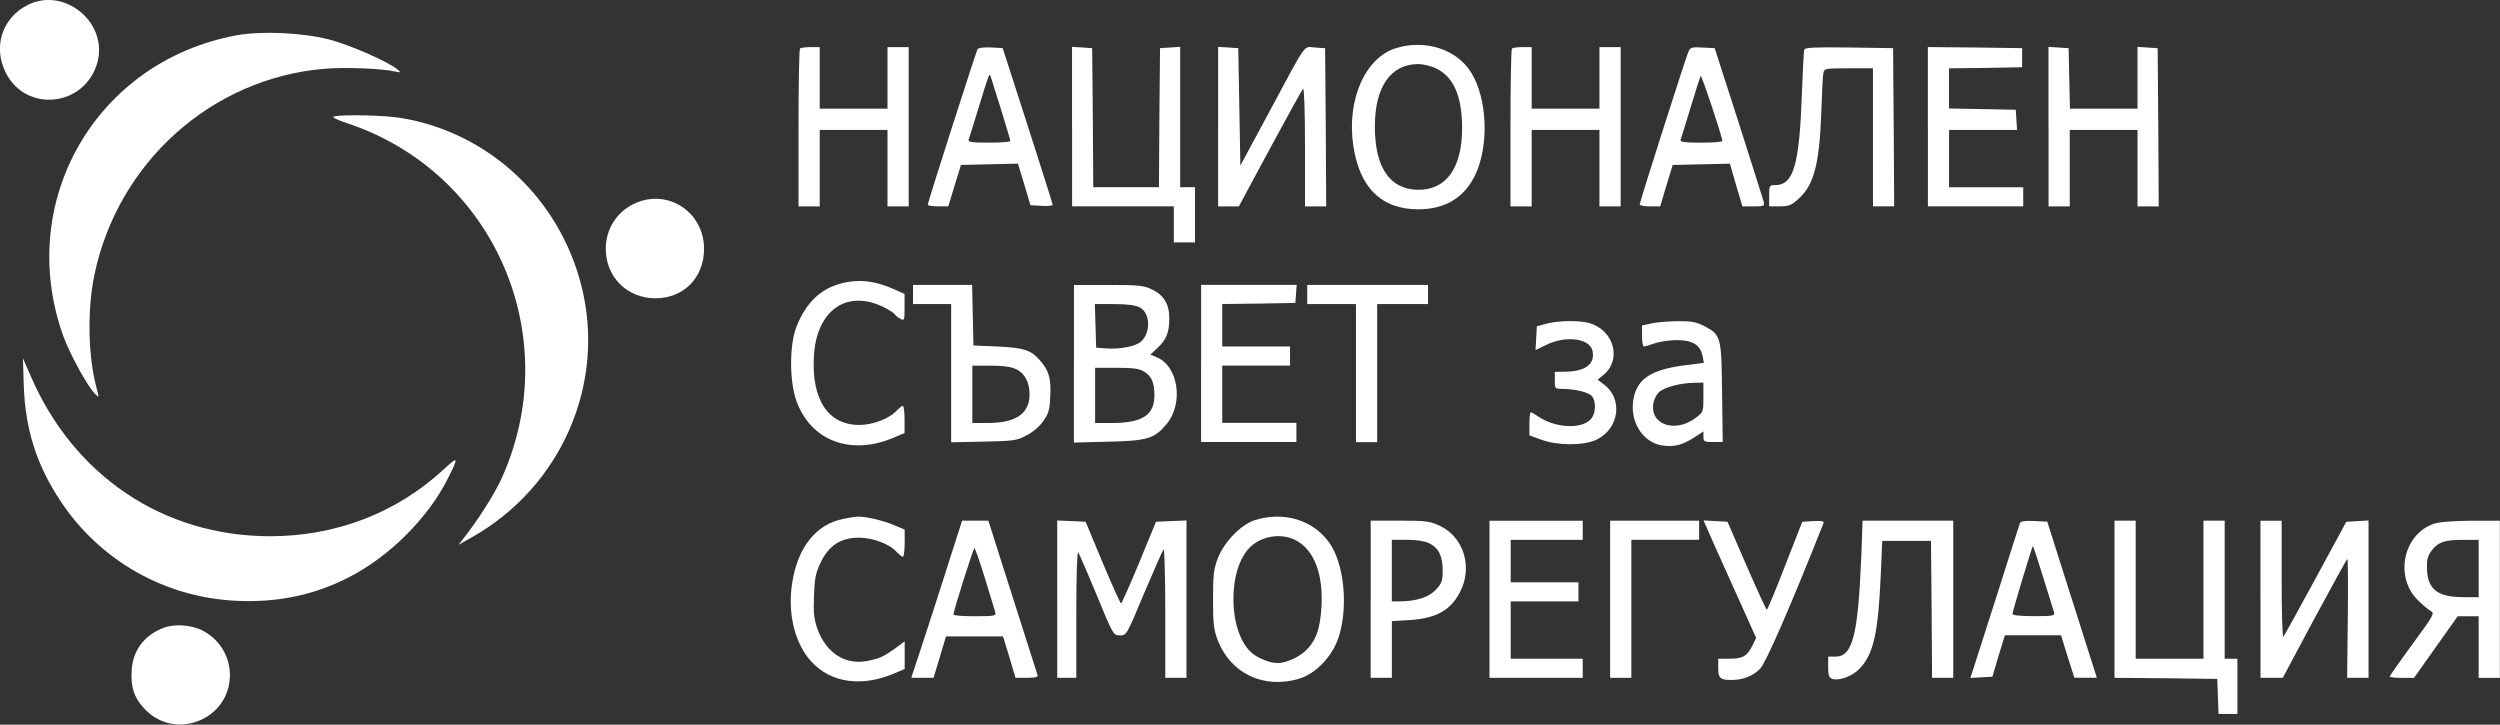 <svg width="69" height="20" fill="none" version="1.1" viewBox="0 0 69 20" xmlns="http://www.w3.org/2000/svg">
  <rect x="0" y="0" width="69" height="20" fill="#333333" stroke="none"/>
  <g fill="#fff">
    <path d="m0.774 0.133c-0.713 0.352-0.977 1.16-0.614 1.875 0.567 1.125 2.205 0.932 2.532-0.299 0.286-1.09-0.912-2.075-1.918-1.577z"/>
    <path d="m6.517 0.977c-3.877 0.721-6.105 4.601-4.766 8.311 0.187 0.504 0.661 1.371 0.877 1.588 0.111 0.111 0.111 0.111 0.029-0.199-0.228-0.873-0.251-2.116-0.053-3.083 0.643-3.112 3.245-5.445 6.368-5.697 0.561-0.047 1.561-0.006 1.93 0.076 0.17 0.035 0.17 0.035 0.059-0.064-0.246-0.205-1.327-0.68-1.883-0.821-0.737-0.188-1.871-0.24-2.561-0.111z"/>
    <path d="m38.53 1.329c-0.854 0.264-1.362 1.424-1.181 2.678 0.17 1.172 0.778 1.77 1.795 1.77 0.719 0 1.246-0.305 1.55-0.903 0.409-0.803 0.368-2.145-0.094-2.878-0.398-0.639-1.263-0.914-2.07-0.668zm1.088 0.551c0.497 0.229 0.731 0.756 0.737 1.647 0 1.102-0.433 1.717-1.21 1.711-0.784-0.006-1.199-0.61-1.199-1.747 0-1.096 0.439-1.723 1.199-1.723 0.129 0 0.345 0.053 0.474 0.111z"/>
    <path d="m22.08 1.341c-0.023 0.018-0.041 1.008-0.041 2.198v2.157h0.585v-2.11h1.871v2.11h0.585v-4.396h-0.585v1.7h-1.871v-1.7h-0.251c-0.14 0-0.275 0.018-0.292 0.041z"/>
    <path d="m26.98 1.358c-0.041 0.07-1.374 4.226-1.374 4.29 0 0.029 0.129 0.047 0.281 0.047h0.286l0.175-0.574 0.175-0.569 0.783-0.018 0.789-0.018 0.175 0.574 0.17 0.574 0.31 0.018c0.164 0.012 0.304-0.006 0.304-0.029 0-0.023-0.31-1.008-0.69-2.186l-0.69-2.139-0.327-0.018c-0.193-0.012-0.345 0.012-0.368 0.047zm0.643 1.641c0.14 0.469 0.263 0.867 0.263 0.891 0 0.029-0.263 0.047-0.591 0.047-0.479 0-0.585-0.018-0.561-0.082 0.018-0.047 0.14-0.434 0.269-0.862 0.281-0.92 0.304-0.979 0.333-0.903 0.012 0.029 0.14 0.44 0.286 0.908z"/>
    <path d="m29.59 3.491v2.204h2.807v0.996h0.585v-1.524h-0.409v-3.874l-0.275 0.018-0.281 0.018-0.018 1.916-0.012 1.922h-1.813l-0.012-1.922-0.018-1.916-0.275-0.018-0.281-0.018v2.198z"/>
    <path d="m33.62 3.492v2.204h0.573l0.86-1.6c0.474-0.873 0.883-1.618 0.912-1.647 0.029-0.035 0.053 0.615 0.053 1.594v1.653h0.585l-0.012-2.186-0.018-2.18-0.275-0.018c-0.333-0.023-0.199-0.211-1.275 1.793l-0.789 1.465-0.029-1.618-0.029-1.623-0.275-0.018-0.281-0.018v2.198z"/>
    <path d="m41.73 1.341c-0.023 0.018-0.041 1.008-0.041 2.198v2.157h0.585v-2.11h1.871v2.11h0.585v-4.396h-0.585v1.7h-1.871v-1.7h-0.251c-0.14 0-0.275 0.018-0.292 0.041z"/>
    <path d="m46.6 1.429c-0.076 0.17-1.345 4.15-1.345 4.214 0 0.029 0.129 0.053 0.281 0.053h0.286l0.17-0.574 0.175-0.569 1.579-0.035 0.17 0.592 0.175 0.586h0.31c0.286 0 0.304-0.006 0.275-0.135-0.018-0.07-0.333-1.055-0.69-2.18l-0.661-2.051-0.333-0.018c-0.298-0.018-0.339-0.006-0.392 0.117zm0.936 2.462c0 0.029-0.263 0.047-0.591 0.047-0.45 0-0.585-0.018-0.561-0.076 0.012-0.035 0.14-0.44 0.275-0.891 0.135-0.451 0.263-0.844 0.281-0.873 0.023-0.041 0.591 1.664 0.597 1.793z"/>
    <path d="m49.8 1.37c-0.018 0.041-0.041 0.551-0.064 1.131-0.07 2.051-0.228 2.608-0.743 2.608-0.158 0-0.164 0.012-0.164 0.293v0.293h0.292c0.24 0 0.322-0.029 0.497-0.188 0.444-0.387 0.596-0.95 0.649-2.391 0.018-0.533 0.041-1.026 0.059-1.102 0.023-0.123 0.047-0.129 0.696-0.129h0.672v3.81h0.585l-0.012-2.186-0.018-2.18-1.216-0.018c-0.942-0.012-1.216 0-1.234 0.059z"/>
    <path d="m53.21 3.497v2.198h2.631v-0.527h-2.047v-1.582h1.877l-0.018-0.281-0.018-0.276-1.842-0.035v-1.108l1.012-0.012 1.006-0.018v-0.527l-1.298-0.018-1.304-0.012v2.198z"/>
    <path d="m56.54 3.492v2.204h0.585v-2.11h1.871v2.11h0.585l-0.012-2.186-0.018-2.18-0.275-0.018-0.281-0.018v1.706h-1.865l-0.018-0.838-0.018-0.832-0.275-0.018-0.281-0.018v2.198z"/>
    <path d="m9.213 3.216c-0.064 0.018 0.088 0.094 0.409 0.199 4.052 1.366 6 5.925 4.204 9.829-0.193 0.416-0.661 1.149-1.012 1.588l-0.158 0.205 0.351-0.199c2.479-1.389 3.725-4.237 3.041-6.945-0.608-2.409-2.532-4.208-4.935-4.63-0.456-0.082-1.649-0.111-1.9-0.047z"/>
    <path d="m17.83 5.513c-0.655 0.135-1.111 0.686-1.111 1.354 0 0.779 0.591 1.366 1.374 1.366 0.778 0 1.339-0.574 1.339-1.366 0-0.879-0.76-1.518-1.602-1.354z"/>
    <path d="m23.2 7.827c-0.567 0.152-0.971 0.551-1.222 1.201-0.187 0.486-0.193 1.459-0.006 2.01 0.386 1.125 1.509 1.553 2.702 1.037l0.292-0.123v-0.375c0-0.205-0.023-0.375-0.047-0.375-0.029 0-0.099 0.059-0.164 0.123-0.193 0.223-0.661 0.404-1.035 0.404-0.86 0-1.322-0.692-1.257-1.881 0.064-1.295 0.924-1.887 1.959-1.354 0.135 0.07 0.257 0.152 0.281 0.188 0.018 0.029 0.088 0.088 0.152 0.117 0.105 0.059 0.111 0.041 0.111-0.311v-0.375l-0.275-0.123c-0.538-0.246-1.006-0.293-1.491-0.164z"/>
    <path d="m25.2 8.128v0.264h1.052v3.815l0.895-0.018c0.825-0.018 0.918-0.029 1.181-0.17 0.175-0.088 0.362-0.246 0.468-0.399 0.152-0.217 0.175-0.311 0.193-0.703 0.023-0.486-0.047-0.709-0.304-0.99-0.24-0.27-0.439-0.328-1.146-0.363l-0.672-0.029-0.018-0.838-0.018-0.832h-1.631v0.264zm2.848 2.063c0.234 0.111 0.368 0.363 0.368 0.692 0 0.527-0.368 0.785-1.123 0.791h-0.456v-1.582h0.503c0.351 0 0.567 0.029 0.708 0.1z"/>
    <path d="m29.64 10.04v2.174l0.953-0.024c1.07-0.023 1.275-0.082 1.608-0.492 0.474-0.569 0.316-1.594-0.269-1.834l-0.181-0.076 0.199-0.188c0.246-0.234 0.322-0.422 0.322-0.815s-0.146-0.633-0.479-0.797c-0.234-0.111-0.357-0.123-1.205-0.123h-0.947v2.174zm1.813-1.559c0.298 0.152 0.316 0.703 0.035 0.95-0.158 0.135-0.596 0.217-1 0.182l-0.234-0.018-0.018-0.604-0.018-0.598h0.532c0.363 0 0.585 0.029 0.702 0.088zm0.117 1.77c0.21 0.123 0.292 0.305 0.292 0.662 0 0.545-0.333 0.762-1.181 0.762h-0.456v-1.524h0.591c0.444 0 0.631 0.023 0.754 0.1z"/>
    <path d="m33.15 10.03v2.169h2.631v-0.527h-2.047v-1.582h1.871v-0.527h-1.871v-1.172l1.012-0.012 1.006-0.018 0.018-0.252 0.018-0.246h-2.637v2.168z"/>
    <path d="m36.08 8.128v0.264h1.345v3.81h0.585v-3.81h1.403v-0.527h-3.333v0.264z"/>
    <path d="m42.68 8.936-0.263 0.07-0.018 0.328-0.018 0.328 0.292-0.141c0.526-0.264 1.187-0.188 1.275 0.146 0.094 0.375-0.181 0.586-0.754 0.592l-0.281 0.006v0.234c0 0.229 0 0.234 0.222 0.234 0.368 0.006 0.731 0.1 0.813 0.211 0.105 0.147 0.094 0.457-0.023 0.604-0.251 0.311-0.994 0.276-1.491-0.065-0.082-0.059-0.17-0.105-0.187-0.105-0.018 0-0.035 0.141-0.035 0.317v0.322l0.322 0.117c0.456 0.17 1.181 0.17 1.532 0 0.626-0.305 0.737-1.125 0.199-1.524l-0.17-0.129 0.17-0.141c0.503-0.428 0.275-1.231-0.404-1.424-0.281-0.076-0.848-0.07-1.181 0.018z"/>
    <path d="m45.57 8.93-0.251 0.053v0.293c0 0.158 0.023 0.287 0.053 0.287 0.029 0 0.164-0.041 0.298-0.088s0.415-0.088 0.62-0.088c0.427 0 0.643 0.135 0.702 0.445l0.035 0.182-0.544 0.07c-0.895 0.117-1.281 0.363-1.392 0.891-0.135 0.627 0.228 1.231 0.784 1.319 0.333 0.047 0.544-0.006 0.871-0.211l0.269-0.176v0.146c0 0.135 0.023 0.147 0.269 0.147h0.263l-0.018-1.372c-0.018-1.565-0.029-1.588-0.515-1.84-0.21-0.105-0.351-0.129-0.731-0.123-0.257 0.006-0.579 0.029-0.713 0.064zm1.444 2.034c0 0.399-0.006 0.416-0.205 0.563-0.573 0.44-1.286 0.193-1.175-0.404 0.023-0.111 0.088-0.24 0.152-0.299 0.146-0.135 0.591-0.252 0.953-0.258l0.275-0.006v0.404z"/>
    <path d="m0.657 10.65c0.041 1.201 0.351 2.18 1.012 3.177 1.088 1.647 2.877 2.661 4.853 2.755 1.129 0.053 2.123-0.152 3.076-0.633 1.134-0.574 2.205-1.635 2.76-2.737 0.31-0.615 0.298-0.639-0.123-0.246-1.304 1.196-2.965 1.834-4.783 1.834-2.941 0-5.427-1.67-6.614-4.443l-0.205-0.469 0.023 0.762z"/>
    <path d="m23.28 14.32c-0.754 0.146-1.263 0.785-1.415 1.764-0.135 0.838 0.07 1.682 0.532 2.18 0.538 0.586 1.392 0.703 2.286 0.322l0.286-0.123v-0.762l-0.275 0.205c-0.316 0.223-0.421 0.27-0.749 0.334-0.602 0.123-1.129-0.205-1.374-0.856-0.105-0.293-0.123-0.44-0.105-0.932 0.018-0.504 0.047-0.639 0.187-0.932 0.228-0.469 0.555-0.68 1.053-0.68 0.392 0 0.854 0.176 1.052 0.404 0.064 0.065 0.135 0.123 0.164 0.123 0.023 0 0.047-0.17 0.047-0.375v-0.375l-0.292-0.123c-0.304-0.129-0.801-0.246-1.018-0.234-0.064 0.006-0.24 0.029-0.38 0.059z"/>
    <path d="m34.65 14.35c-0.392 0.123-0.848 0.586-1.035 1.049-0.117 0.311-0.135 0.445-0.135 1.143 0 0.697 0.018 0.832 0.135 1.143 0.363 0.908 1.263 1.336 2.234 1.049 0.474-0.141 0.936-0.627 1.105-1.172 0.263-0.838 0.14-2.028-0.275-2.596-0.445-0.615-1.24-0.856-2.029-0.615zm0.965 0.498c0.591 0.199 0.906 0.879 0.86 1.864-0.035 0.662-0.158 0.996-0.474 1.278-0.193 0.17-0.526 0.311-0.743 0.311-0.199 0-0.532-0.129-0.702-0.275-0.667-0.563-0.69-2.327-0.041-2.936 0.281-0.264 0.731-0.363 1.099-0.24z"/>
    <path d="m26.11 15.76c-0.246 0.768-0.561 1.747-0.702 2.168l-0.257 0.779h0.614l0.175-0.574 0.17-0.569h1.573l0.175 0.569 0.17 0.574h0.316c0.234 0 0.31-0.018 0.292-0.076-0.012-0.035-0.322-1.014-0.69-2.163l-0.667-2.098h-0.725l-0.445 1.389zm1.076 0.205c0.14 0.463 0.269 0.885 0.286 0.938 0.023 0.094-0.029 0.105-0.567 0.105-0.322 0-0.591-0.018-0.591-0.047 0-0.094 0.55-1.829 0.579-1.829 0.023 0 0.152 0.375 0.292 0.832z"/>
    <path d="m29.18 16.54v2.168h0.526v-1.776c0-1.073 0.023-1.735 0.053-1.688 0.029 0.047 0.263 0.58 0.514 1.19 0.45 1.096 0.456 1.102 0.637 1.102 0.181 0 0.187-0.006 0.667-1.16 0.269-0.633 0.509-1.178 0.538-1.213 0.023-0.029 0.047 0.756 0.047 1.746v1.799h0.585v-4.343l-0.842 0.035-0.462 1.125c-0.257 0.621-0.485 1.131-0.503 1.131-0.018 0-0.246-0.51-0.509-1.131l-0.468-1.125-0.784-0.035v2.174z"/>
    <path d="m37.83 16.54v2.168h0.585v-1.565l0.485-0.029c0.743-0.047 1.134-0.27 1.398-0.774 0.357-0.692 0.099-1.518-0.561-1.829-0.269-0.123-0.38-0.141-1.099-0.141h-0.807v2.168zm1.614-1.547c0.263 0.129 0.374 0.352 0.374 0.756 0 0.287-0.023 0.346-0.187 0.527-0.199 0.211-0.55 0.322-1.018 0.322h-0.199v-1.7h0.415c0.263 0 0.491 0.035 0.614 0.094z"/>
    <path d="m41.11 16.54v2.168h2.573v-0.527h-1.988v-1.582h1.871v-0.527h-1.871v-1.172h1.988v-0.527h-2.573v2.168z"/>
    <path d="m44.44 16.54v2.168h0.585v-3.81h1.871v-0.527h-2.456v2.168z"/>
    <path d="m47.27 14.94c0.14 0.317 0.468 1.043 0.731 1.623l0.468 1.043-0.111 0.229c-0.146 0.281-0.263 0.346-0.637 0.346h-0.298v0.258c0 0.281 0.053 0.328 0.368 0.328 0.322 0 0.597-0.111 0.789-0.311 0.158-0.164 0.825-1.682 1.748-4.015 0.023-0.059-0.041-0.07-0.275-0.059l-0.31 0.018-0.474 1.213c-0.257 0.668-0.485 1.213-0.503 1.213-0.018 0.006-0.269-0.545-0.561-1.213l-0.526-1.213-0.333-0.018-0.327-0.018 0.251 0.574z"/>
    <path d="m51.37 15.38c-0.088 2.163-0.24 2.743-0.713 2.743h-0.199v0.287c0 0.234 0.023 0.299 0.117 0.328 0.187 0.059 0.55-0.076 0.743-0.276 0.392-0.404 0.52-0.979 0.591-2.596l0.041-0.938h1.345l0.018 1.893 0.012 1.887h0.585v-4.337h-2.503l-0.035 1.008z"/>
    <path d="m55.75 14.44c-0.018 0.041-0.292 0.908-0.614 1.922-0.322 1.014-0.626 1.958-0.672 2.098l-0.082 0.252 0.608-0.035 0.17-0.574 0.175-0.569h1.55l0.181 0.586 0.187 0.586h0.62l-0.257-0.809c-0.14-0.44-0.45-1.412-0.684-2.151l-0.427-1.348-0.363-0.018c-0.257-0.012-0.374 0.006-0.392 0.059zm0.643 1.494c0.146 0.481 0.286 0.914 0.298 0.967 0.029 0.094-0.023 0.105-0.555 0.105-0.386 0-0.591-0.023-0.591-0.064 0-0.07 0.544-1.87 0.561-1.87 0.012 0 0.14 0.387 0.287 0.862z"/>
    <path d="m58.36 16.54v2.168l1.421 0.012 1.415 0.018 0.018 0.481 0.018 0.486h0.52v-1.524h-0.351v-3.81h-0.585v3.81h-1.871v-3.81h-0.585v2.169z"/>
    <path d="m62.39 16.54v2.168h0.614l0.877-1.641c0.485-0.897 0.889-1.635 0.906-1.641 0.018 0 0.023 0.739 0.012 1.641l-0.018 1.641h0.591v-4.343l-0.304 0.018-0.31 0.018-0.848 1.565c-0.468 0.862-0.865 1.582-0.889 1.606-0.029 0.024-0.047-0.686-0.047-1.577v-1.623h-0.585v2.168z"/>
    <path d="m67.16 14.46c-0.836 0.299-1.076 1.477-0.421 2.11 0.129 0.129 0.292 0.264 0.357 0.299 0.105 0.059 0.064 0.123-0.515 0.914-0.345 0.469-0.626 0.873-0.626 0.891 0 0.018 0.152 0.035 0.339 0.035h0.333l1.205-1.7h0.579v1.7h0.585v-4.337h-0.801c-0.532 0.006-0.883 0.035-1.035 0.088zm1.251 1.231v0.791h-0.409c-0.725 0-1-0.211-1.018-0.785-0.006-0.24 0.023-0.357 0.117-0.486 0.181-0.246 0.357-0.311 0.86-0.311h0.45v0.791z"/>
    <path d="m4.535 17.32c-0.55 0.205-0.865 0.621-0.9 1.172-0.029 0.469 0.058 0.744 0.333 1.049 0.421 0.469 1.058 0.586 1.626 0.305 1.006-0.504 1-1.922-0.006-2.444-0.298-0.152-0.76-0.188-1.053-0.082z"/>
  </g>
</svg>

